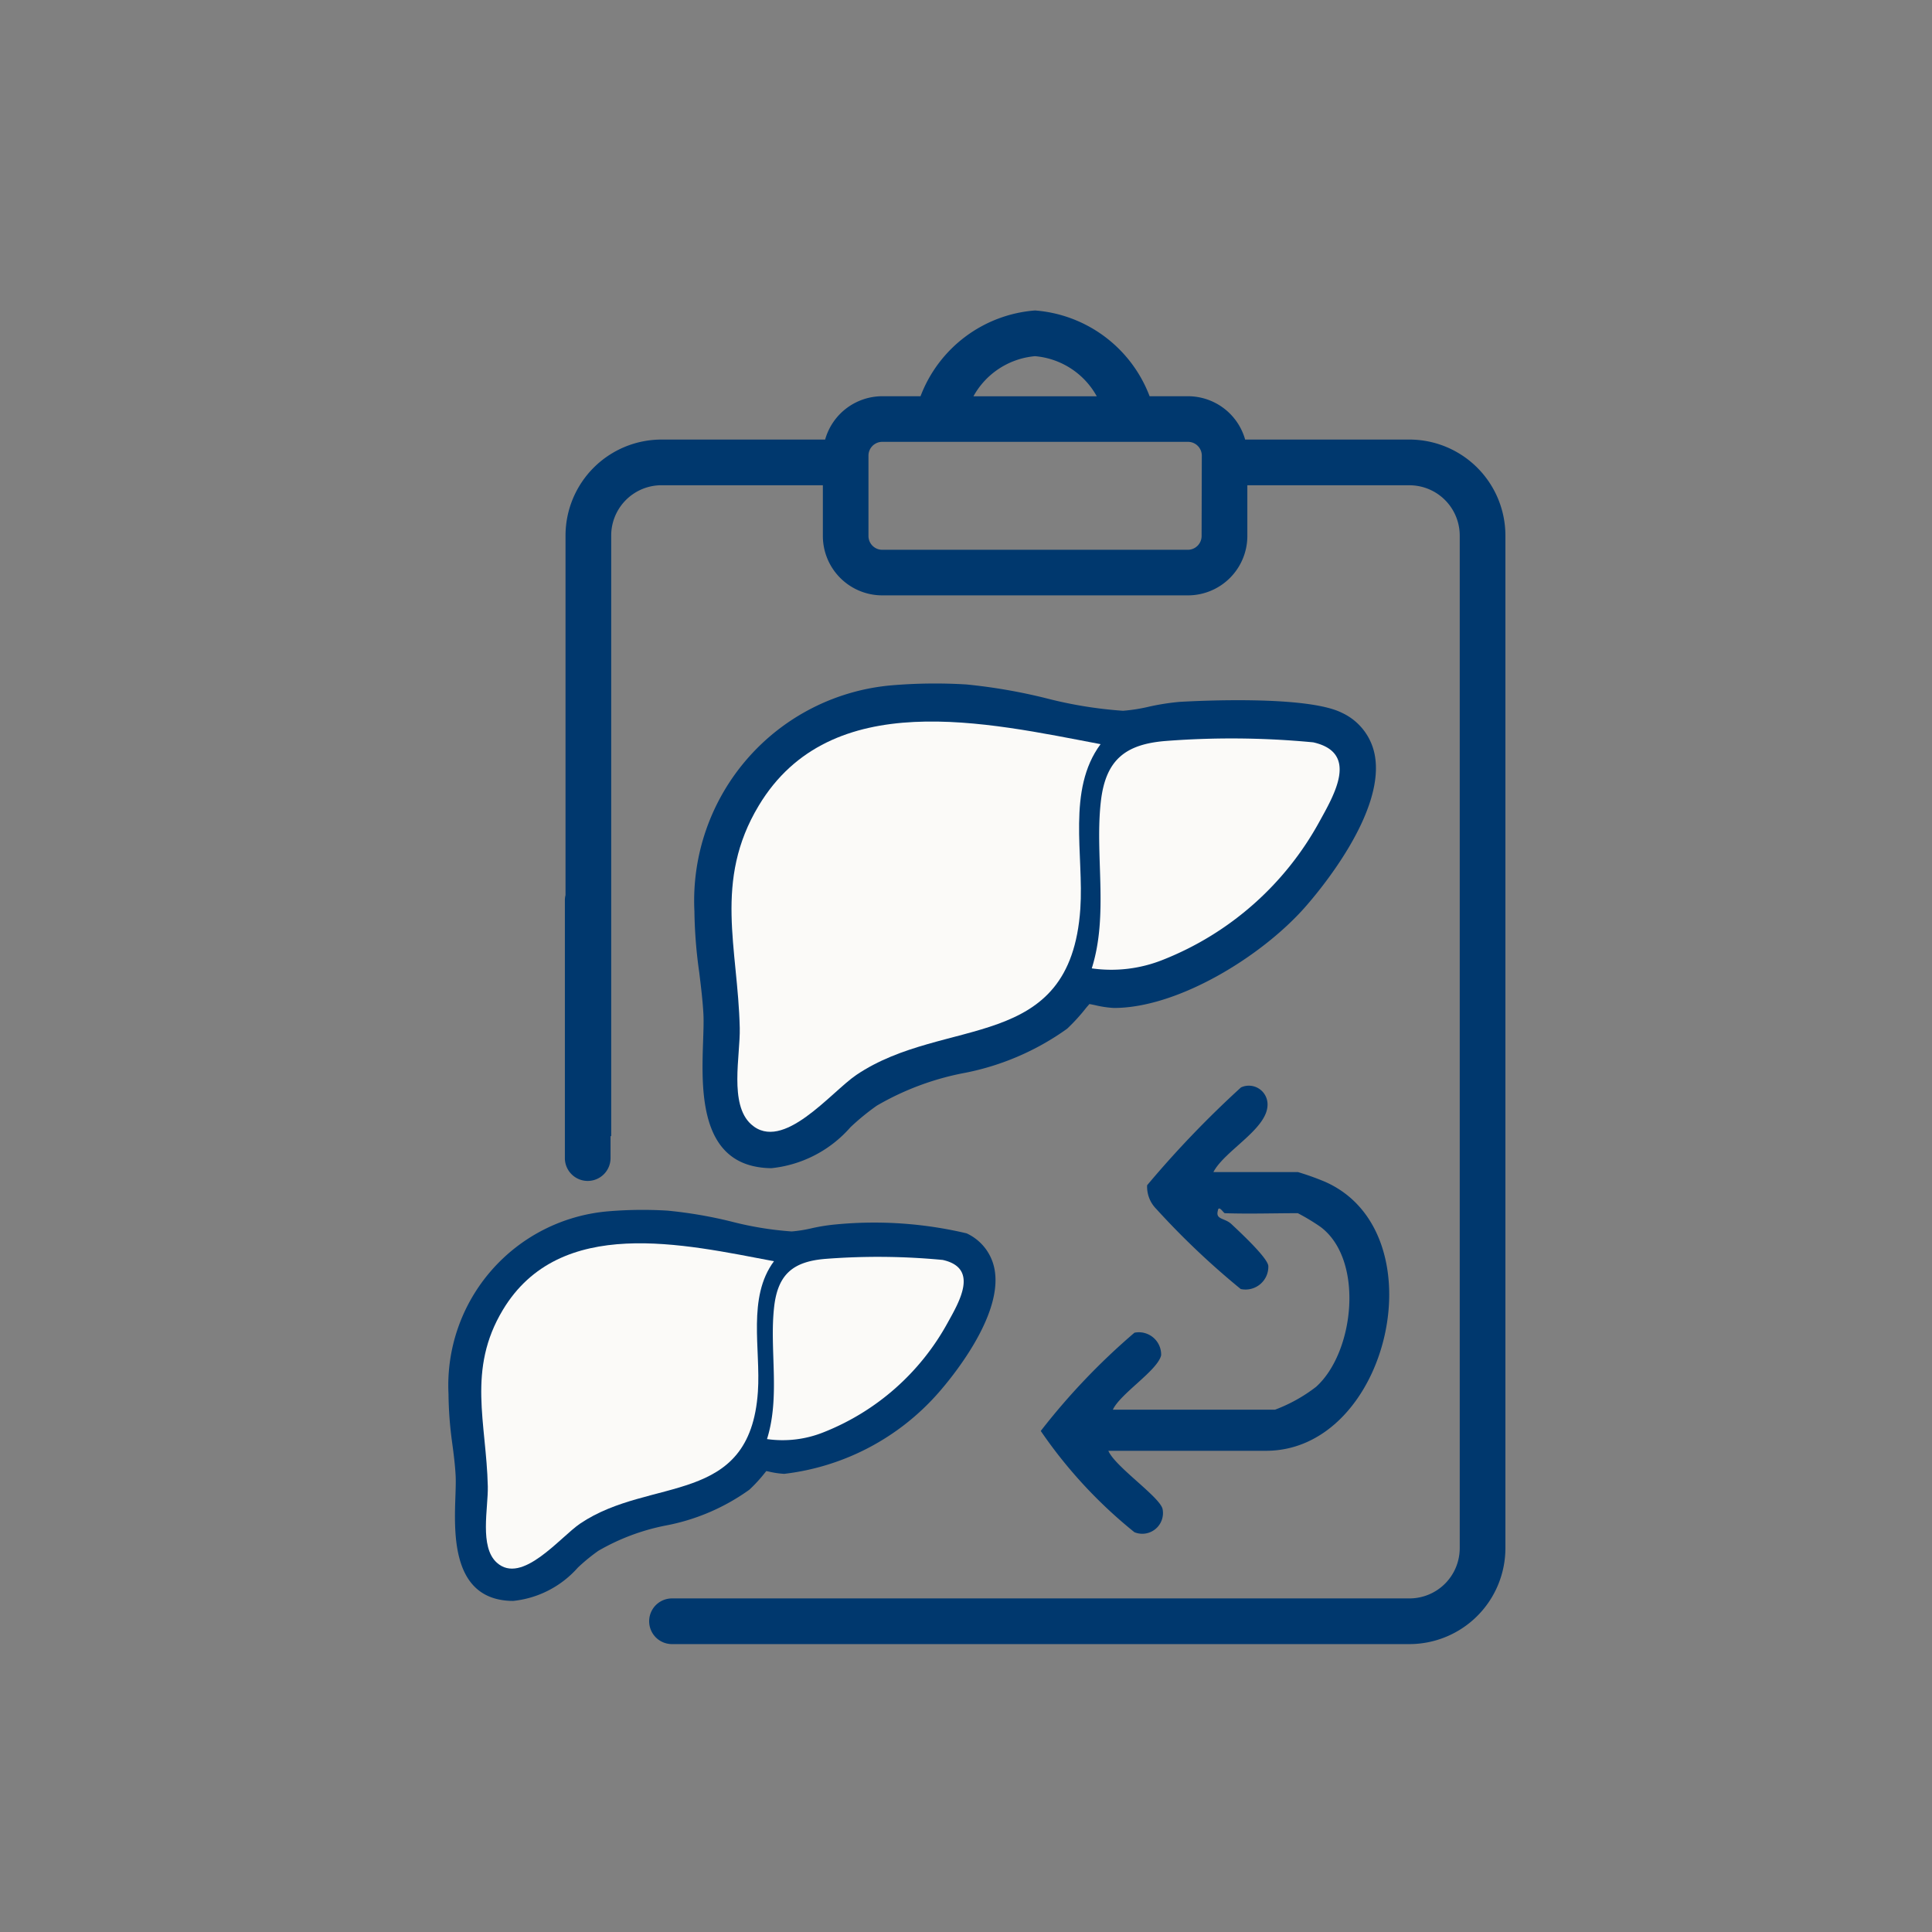 <svg viewBox="0 0 56 56" height="56" width="56" xmlns:xlink="http://www.w3.org/1999/xlink" xmlns="http://www.w3.org/2000/svg">
  <rect x="0" y="0" width="56" height="56" fill="#808080" stroke="none"/>
  <defs>
    <clipPath id="clip-path">
      <rect fill="none" height="38.655" width="30.635" data-name="Rectangle 75" id="Rectangle_75"></rect>
    </clipPath>
    <clipPath id="clip-_002">
      <rect height="56" width="56"></rect>
    </clipPath>
  </defs>
  <g clip-path="url(#clip-_002)" data-name="002" id="_002">
    <g transform="translate(13 9)" data-name="Group 154" id="Group_154">
      <g clip-path="url(#clip-path)" data-name="Group 153" id="Group_153">
        <path fill="#00386e" transform="translate(-112.461 -147.214)" d="M134.96,173.377c-.033,0-.177-.252-.2-.065-.07.26.206.2.4.388.226.213,1.041.966,1.064,1.207a.661.661,0,0,1-.8.67,22.816,22.816,0,0,1-2.451-2.325.913.913,0,0,1-.262-.683,29.424,29.424,0,0,1,2.721-2.836.542.542,0,0,1,.766.432c.082.735-1.226,1.373-1.566,2.022h2.45a7.853,7.853,0,0,1,.78.279c3.321,1.456,1.874,7.8-1.707,7.8h-4.568c.193.458,1.479,1.326,1.571,1.683a.6.6,0,0,1-.815.677,13.655,13.655,0,0,1-2.715-2.935,19.348,19.348,0,0,1,2.716-2.848.646.646,0,0,1,.773.655c-.1.439-1.183,1.11-1.4,1.577h4.7a4.545,4.545,0,0,0,1.191-.663c1.114-1,1.4-3.679.133-4.633a6.033,6.033,0,0,0-.662-.4c-.7,0-1.416.024-2.119,0" data-name="Path 115" id="Path_115"></path>
        <path fill="#00386e" transform="translate(-49.737 -73.866)" d="M62.63,85.189a14.513,14.513,0,0,1,2.084-.024c1.433.092,3.288.743,4.562.761.4.006,1.18-.231,1.679-.259.993-.057,3.665-.131,4.465.267,1.875.932-.33,3.928-1.215,4.925-1.135,1.28-3.431,2.757-5.187,2.753-.215,0-.808-.172-.892-.133-.051.024-.569.694-.753.844-1.558,1.271-3.784,1.082-5.478,2.2-.991.655-1.789,1.956-3.152,1.7-1.579-.293-1.095-2.858-1.155-3.993-.051-.966-.269-1.984-.261-2.955a5.82,5.82,0,0,1,5.3-6.091" data-name="Path 116" id="Path_116"></path>
        <path fill="#00386e" transform="translate(-46.701 -70.83)" d="M56.057,95.69a2.385,2.385,0,0,1-.434-.041c-1.656-.307-1.587-2.315-1.542-3.643.01-.3.02-.575.009-.781-.021-.391-.07-.789-.121-1.209a13.723,13.723,0,0,1-.14-1.774,6.267,6.267,0,0,1,5.721-6.548,15,15,0,0,1,2.158-.025,16.068,16.068,0,0,1,2.315.4,12.271,12.271,0,0,0,2.224.363h.008a4.945,4.945,0,0,0,.738-.116,6.845,6.845,0,0,1,.9-.142c.608-.035,3.7-.184,4.7.315a1.688,1.688,0,0,1,.954,1.215c.325,1.674-1.633,3.986-2.029,4.433-1.269,1.431-3.683,2.909-5.528,2.909h-.007a3.063,3.063,0,0,1-.553-.084l-.151-.03-.087.1a5.5,5.5,0,0,1-.561.617,7.583,7.583,0,0,1-3.04,1.293,8.02,8.02,0,0,0-2.475.936,6.92,6.92,0,0,0-.762.623,3.523,3.523,0,0,1-2.3,1.19m3.582-13.075a5.374,5.374,0,0,0-4.884,5.634,13,13,0,0,0,.133,1.653c.051.418.1.85.127,1.273.013.247,0,.546-.008.862-.048,1.389-.021,2.551.785,2.7.751.139,1.3-.355,1.943-.928A7.74,7.74,0,0,1,58.6,93.1a8.842,8.842,0,0,1,2.753-1.06,6.789,6.789,0,0,0,2.687-1.114c.074-.061.318-.353.436-.494.248-.3.3-.358.415-.412.183-.085.362-.048.72.025a3.637,3.637,0,0,0,.368.065h.005c1.562,0,3.724-1.347,4.833-2.6.831-.937,2-2.68,1.813-3.641a.765.765,0,0,0-.457-.562,13.8,13.8,0,0,0-4.232-.219,6.29,6.29,0,0,0-.77.126,5.12,5.12,0,0,1-.943.134,12.837,12.837,0,0,1-2.41-.385,15.465,15.465,0,0,0-2.175-.377,13.993,13.993,0,0,0-2.009.023" data-name="Path 117" id="Path_117"></path>
        <path fill="#fbfaf8" transform="translate(-53.749 -78.03)" d="M72.65,90.6c-.983,1.324-.481,3.211-.587,4.772-.288,4.218-3.92,3.079-6.493,4.816-.737.5-2.13,2.257-3.049,1.431-.644-.579-.312-1.988-.33-2.793-.052-2.316-.765-4.259.552-6.447,2.086-3.468,6.624-2.4,9.907-1.779" data-name="Path 118" id="Path_118"></path>
        <path fill="#fbfaf8" transform="translate(-122.185 -81.287)" d="M140.832,100.351c.493-1.567.081-3.28.263-4.844.14-1.2.714-1.651,1.886-1.743a24.892,24.892,0,0,1,4.269.04c1.328.3.615,1.508.178,2.3a8.893,8.893,0,0,1-4.527,4,4.02,4.02,0,0,1-2.069.252" data-name="Path 119" id="Path_119"></path>
        <path fill="#00386e" transform="translate(-3.036 -173.849)" d="M7.7,200.421a11.491,11.491,0,0,1,1.653-.019c1.136.073,2.607.59,3.617.6.318,0,.936-.183,1.332-.206a11.431,11.431,0,0,1,3.541.212c1.487.739-.262,3.115-.964,3.906a6.613,6.613,0,0,1-4.113,2.183c-.171,0-.641-.136-.707-.106-.041.019-.451.55-.6.669-1.235,1.008-3,.858-4.344,1.746-.786.52-1.419,1.551-2.5,1.35-1.252-.232-.868-2.266-.916-3.167-.04-.766-.213-1.574-.207-2.343a4.615,4.615,0,0,1,4.2-4.831" data-name="Path 120" id="Path_120"></path>
        <path fill="#00386e" transform="translate(0 -170.813)" d="M1.858,208.216a1.949,1.949,0,0,1-.356-.033C.107,207.924.165,206.215.2,205.2c.008-.232.015-.452.007-.611-.016-.307-.055-.62-.1-.952A11,11,0,0,1,0,202.212a5.062,5.062,0,0,1,4.623-5.288,11.973,11.973,0,0,1,1.727-.02,12.825,12.825,0,0,1,1.85.317,9.677,9.677,0,0,0,1.744.286h.006a3.918,3.918,0,0,0,.566-.09,5.512,5.512,0,0,1,.727-.115,11.641,11.641,0,0,1,3.774.26,1.432,1.432,0,0,1,.808,1.031c.267,1.372-1.312,3.237-1.632,3.6a7.034,7.034,0,0,1-4.461,2.34,2.464,2.464,0,0,1-.457-.068l-.063-.013-.032.039a4.307,4.307,0,0,1-.457.5,6.09,6.09,0,0,1-2.447,1.044,6.293,6.293,0,0,0-1.934.73,5.429,5.429,0,0,0-.593.486,2.9,2.9,0,0,1-1.89.967m3.758-10.406c-.324,0-.647.013-.9.038A4.17,4.17,0,0,0,.927,202.22a10.116,10.116,0,0,0,.1,1.3c.041.333.083.677.1,1.016.011.2,0,.439-.006.692-.036,1.056-.02,1.939.544,2.044.513.095.893-.206,1.459-.713a6.193,6.193,0,0,1,.7-.569,7.087,7.087,0,0,1,2.212-.854,5.315,5.315,0,0,0,2.094-.865c.057-.049.243-.271.332-.379.2-.243.251-.3.363-.352a.962.962,0,0,1,.631.013c.086.018.23.047.276.049h0a6.226,6.226,0,0,0,3.759-2.028c.646-.729,1.557-2.077,1.415-2.805a.512.512,0,0,0-.311-.378,10.944,10.944,0,0,0-3.308-.164,4.943,4.943,0,0,0-.6.1,4.247,4.247,0,0,1-.768.108A10.247,10.247,0,0,1,8,198.126a12.171,12.171,0,0,0-1.71-.3c-.21-.013-.443-.02-.675-.02" data-name="Path 121" id="Path_121"></path>
        <path fill="#fbfaf8" transform="translate(-6.218 -177.152)" d="M15.652,204.709c-.78,1.05-.381,2.546-.466,3.784-.228,3.345-3.109,2.442-5.149,3.819-.585.395-1.689,1.79-2.418,1.135-.511-.459-.247-1.577-.262-2.215-.041-1.837-.607-3.378.437-5.113,1.654-2.75,5.253-1.9,7.857-1.41" data-name="Path 122" id="Path_122"></path>
        <path fill="#fbfaf8" transform="translate(-60.491 -179.734)" d="M69.723,212.446c.391-1.243.064-2.6.208-3.842.111-.952.566-1.309,1.5-1.382a19.731,19.731,0,0,1,3.386.032c1.053.236.488,1.2.141,1.823a7.053,7.053,0,0,1-3.59,3.17,3.19,3.19,0,0,1-1.641.2" data-name="Path 123" id="Path_123"></path>
        <path fill="#00386e" transform="translate(-22.099 -0.001)" d="M49.953,3.742H45.19a1.723,1.723,0,0,0-1.656-1.256H42.421A3.866,3.866,0,0,0,39.1,0a3.867,3.867,0,0,0-3.319,2.486H34.672a1.723,1.723,0,0,0-1.656,1.256H28.272a2.784,2.784,0,0,0-2.781,2.781V16.945a.659.659,0,0,0-.019.151v7.473a.662.662,0,0,0,1.324,0v-.641l.019.008V6.523a1.458,1.458,0,0,1,1.457-1.457H32.95V6.537a1.723,1.723,0,0,0,1.721,1.721h8.862a1.723,1.723,0,0,0,1.721-1.721V5.067h4.7A1.458,1.458,0,0,1,51.41,6.523V35.875a1.458,1.458,0,0,1-1.457,1.457H36.085c-.012,0-.024,0-.036,0H28.577a.662.662,0,1,0,0,1.324h.234v0H49.953a2.784,2.784,0,0,0,2.781-2.781V6.523a2.784,2.784,0,0,0-2.781-2.781M39.1,1.325a2.265,2.265,0,0,1,1.789,1.162H37.315A2.266,2.266,0,0,1,39.1,1.325m4.828,5.212a.4.4,0,0,1-.4.4H34.672a.4.4,0,0,1-.4-.4V4.208a.4.4,0,0,1,.4-.4h8.862a.4.4,0,0,1,.4.4Z" data-name="Path 124" id="Path_124"></path>
      </g>
    </g>
  </g>
</svg>

